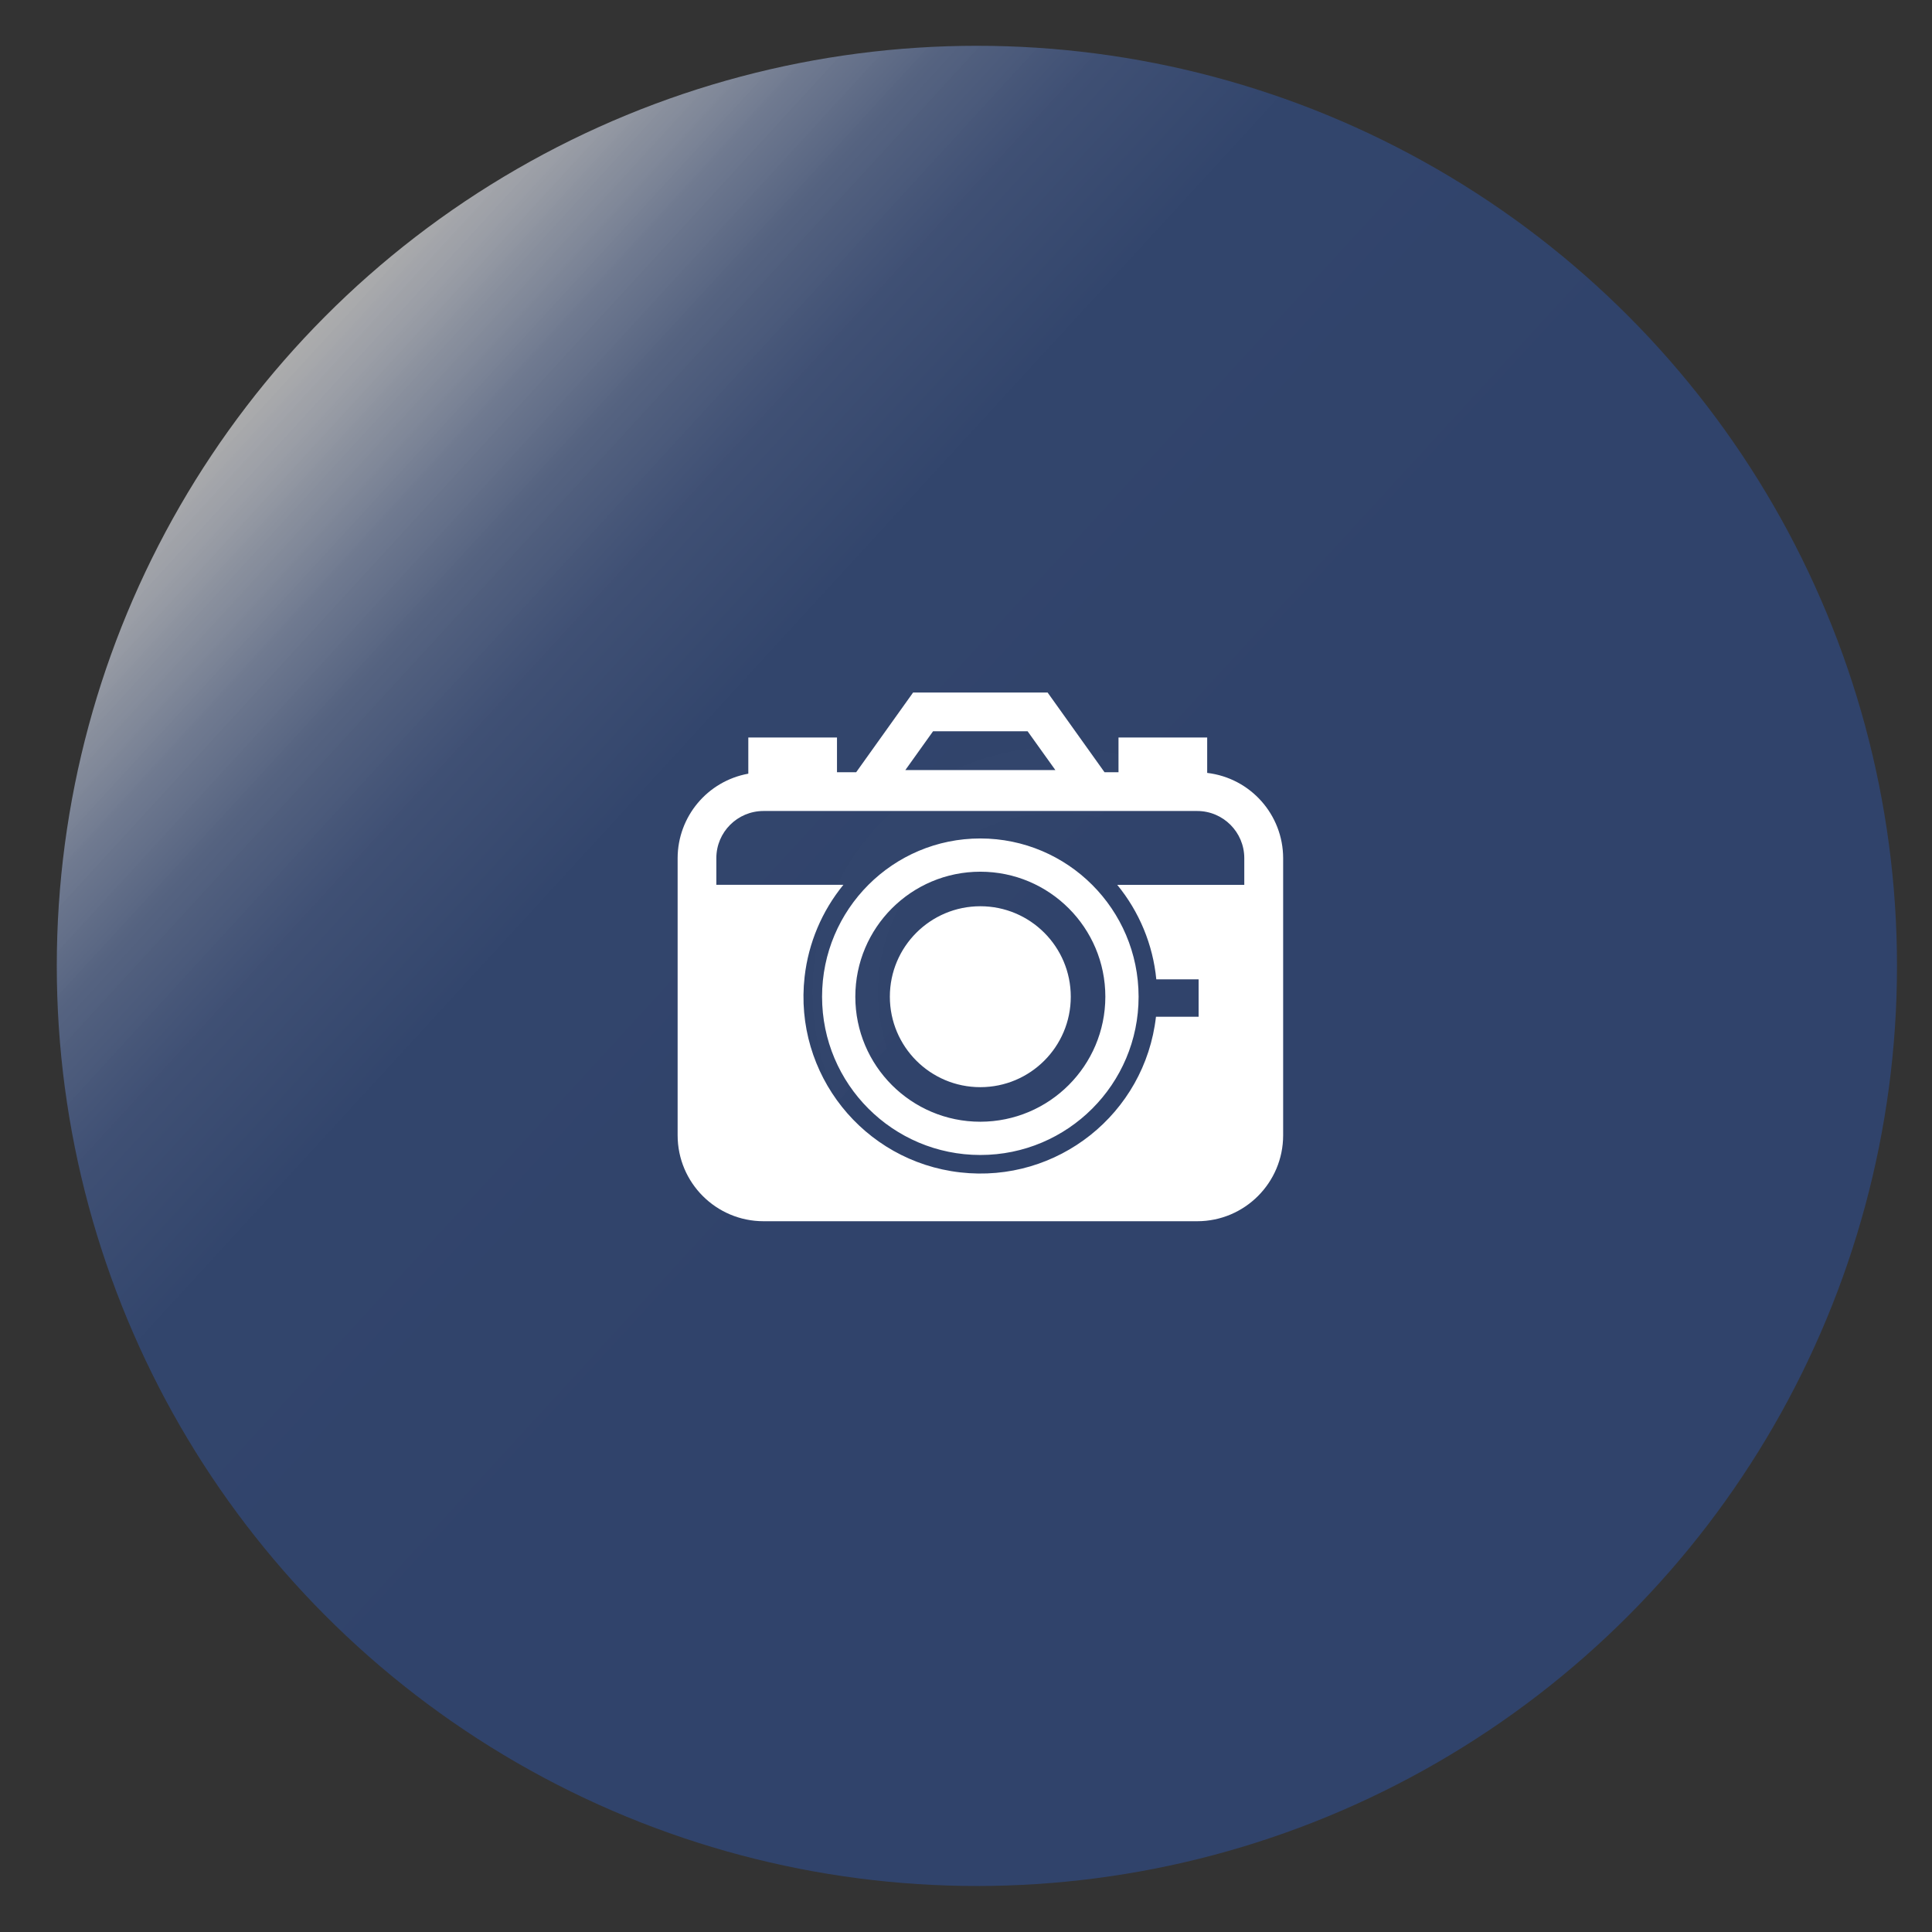 <svg xmlns="http://www.w3.org/2000/svg" xmlns:xlink="http://www.w3.org/1999/xlink" id="Layer_1" viewBox="0 0 527 527"><rect x="0" y="0" width="527" height="527" fill="#333333" stroke="none"/><defs><style>.cls-1,.cls-2{fill:#fff;}.cls-2{fill-rule:evenodd;}.cls-3{fill:url(#linear-gradient);}</style><linearGradient id="linear-gradient" x1="80.4" y1="92.73" x2="282.16" y2="277.87" gradientUnits="userSpaceOnUse"><stop offset="0" stop-color="#fff" stop-opacity=".6"></stop><stop offset=".04" stop-color="#d9dce4" stop-opacity=".67"></stop><stop offset=".11" stop-color="#a5adbe" stop-opacity=".77"></stop><stop offset=".19" stop-color="#79859f" stop-opacity=".86"></stop><stop offset=".28" stop-color="#586787" stop-opacity=".92"></stop><stop offset=".39" stop-color="#415277" stop-opacity=".97"></stop><stop offset=".55" stop-color="#33466d" stop-opacity=".99"></stop><stop offset="1" stop-color="#30436b"></stop></linearGradient></defs><g id="Artboard_4"><path id="Path_65" class="cls-2" d="m335.73,223.39c26.09,26.09,26.09,68.4,0,94.49-26.09,26.09-68.4,26.09-94.49,0-26.09-26.09-26.09-68.4,0-94.49,0,0,0,0,0,0,26.09-26.09,68.4-26.09,94.49,0Zm-12.6,12.6c19.14,19.14,19.14,50.16,0,69.3-19.14,19.14-50.16,19.14-69.3,0-19.14-19.14-19.14-50.16,0-69.3,19.14-19.13,50.16-19.13,69.3,0h0Z"></path><path id="Path_66" class="cls-2" d="m228.96,312.25l-46.01,46.01c-4.92,4.95-4.92,12.95,0,17.9h0c4.95,4.93,12.95,4.93,17.91,0l46.01-46.01c-3.48-2.43-6.73-5.17-9.73-8.17-3-3-5.74-6.25-8.18-9.73Z"></path></g><circle class="cls-3" cx="266.47" cy="263.47" r="250.98"></circle><path id="Camera" class="cls-1" d="m267.41,247.2c-13.63,0-24.68,11.04-24.68,24.67,0,13.63,11.04,24.68,24.67,24.68s24.68-11.04,24.68-24.67h0c0-13.63-11.04-24.68-24.67-24.68h0Zm0-18.49c-23.84,0-43.17,19.33-43.17,43.17,0,23.84,19.33,43.17,43.17,43.17,23.84,0,43.17-19.33,43.17-43.17-.02-23.83-19.34-43.15-43.17-43.17h0Zm0,77.27c-18.83,0-34.1-15.27-34.1-34.1s15.27-34.1,34.1-34.1,34.1,15.27,34.1,34.1h0c-.02,18.82-15.28,34.08-34.1,34.1h0Zm61.88-95.16v-9.64h-24.19v9.47h-3.81l-15.53-21.75h-36.69l-15.53,21.75h-5.23v-9.47h-24.19v9.86c-11.15,2.02-19.26,11.72-19.28,23.05v75.6c.01,12.94,10.5,23.42,23.43,23.43h118.31c12.94-.01,23.42-10.5,23.43-23.43v-75.6c-.02-11.88-8.92-21.87-20.72-23.26h0Zm-74.78-11.34h25.8l7.57,10.58h-40.93l7.56-10.58h0Zm84.91,41.88h-34.67c6.03,7.35,9.74,16.32,10.66,25.78h11.54v10.2h-11.63c-3.01,26.47-26.91,45.48-53.38,42.46-26.47-3.01-45.48-26.91-42.46-53.38,1.05-9.2,4.72-17.9,10.58-25.07h-34.66v-7.28c0-7.1,5.76-12.84,12.85-12.85h118.31c7.09,0,12.84,5.76,12.85,12.85v7.28Z"></path></svg>